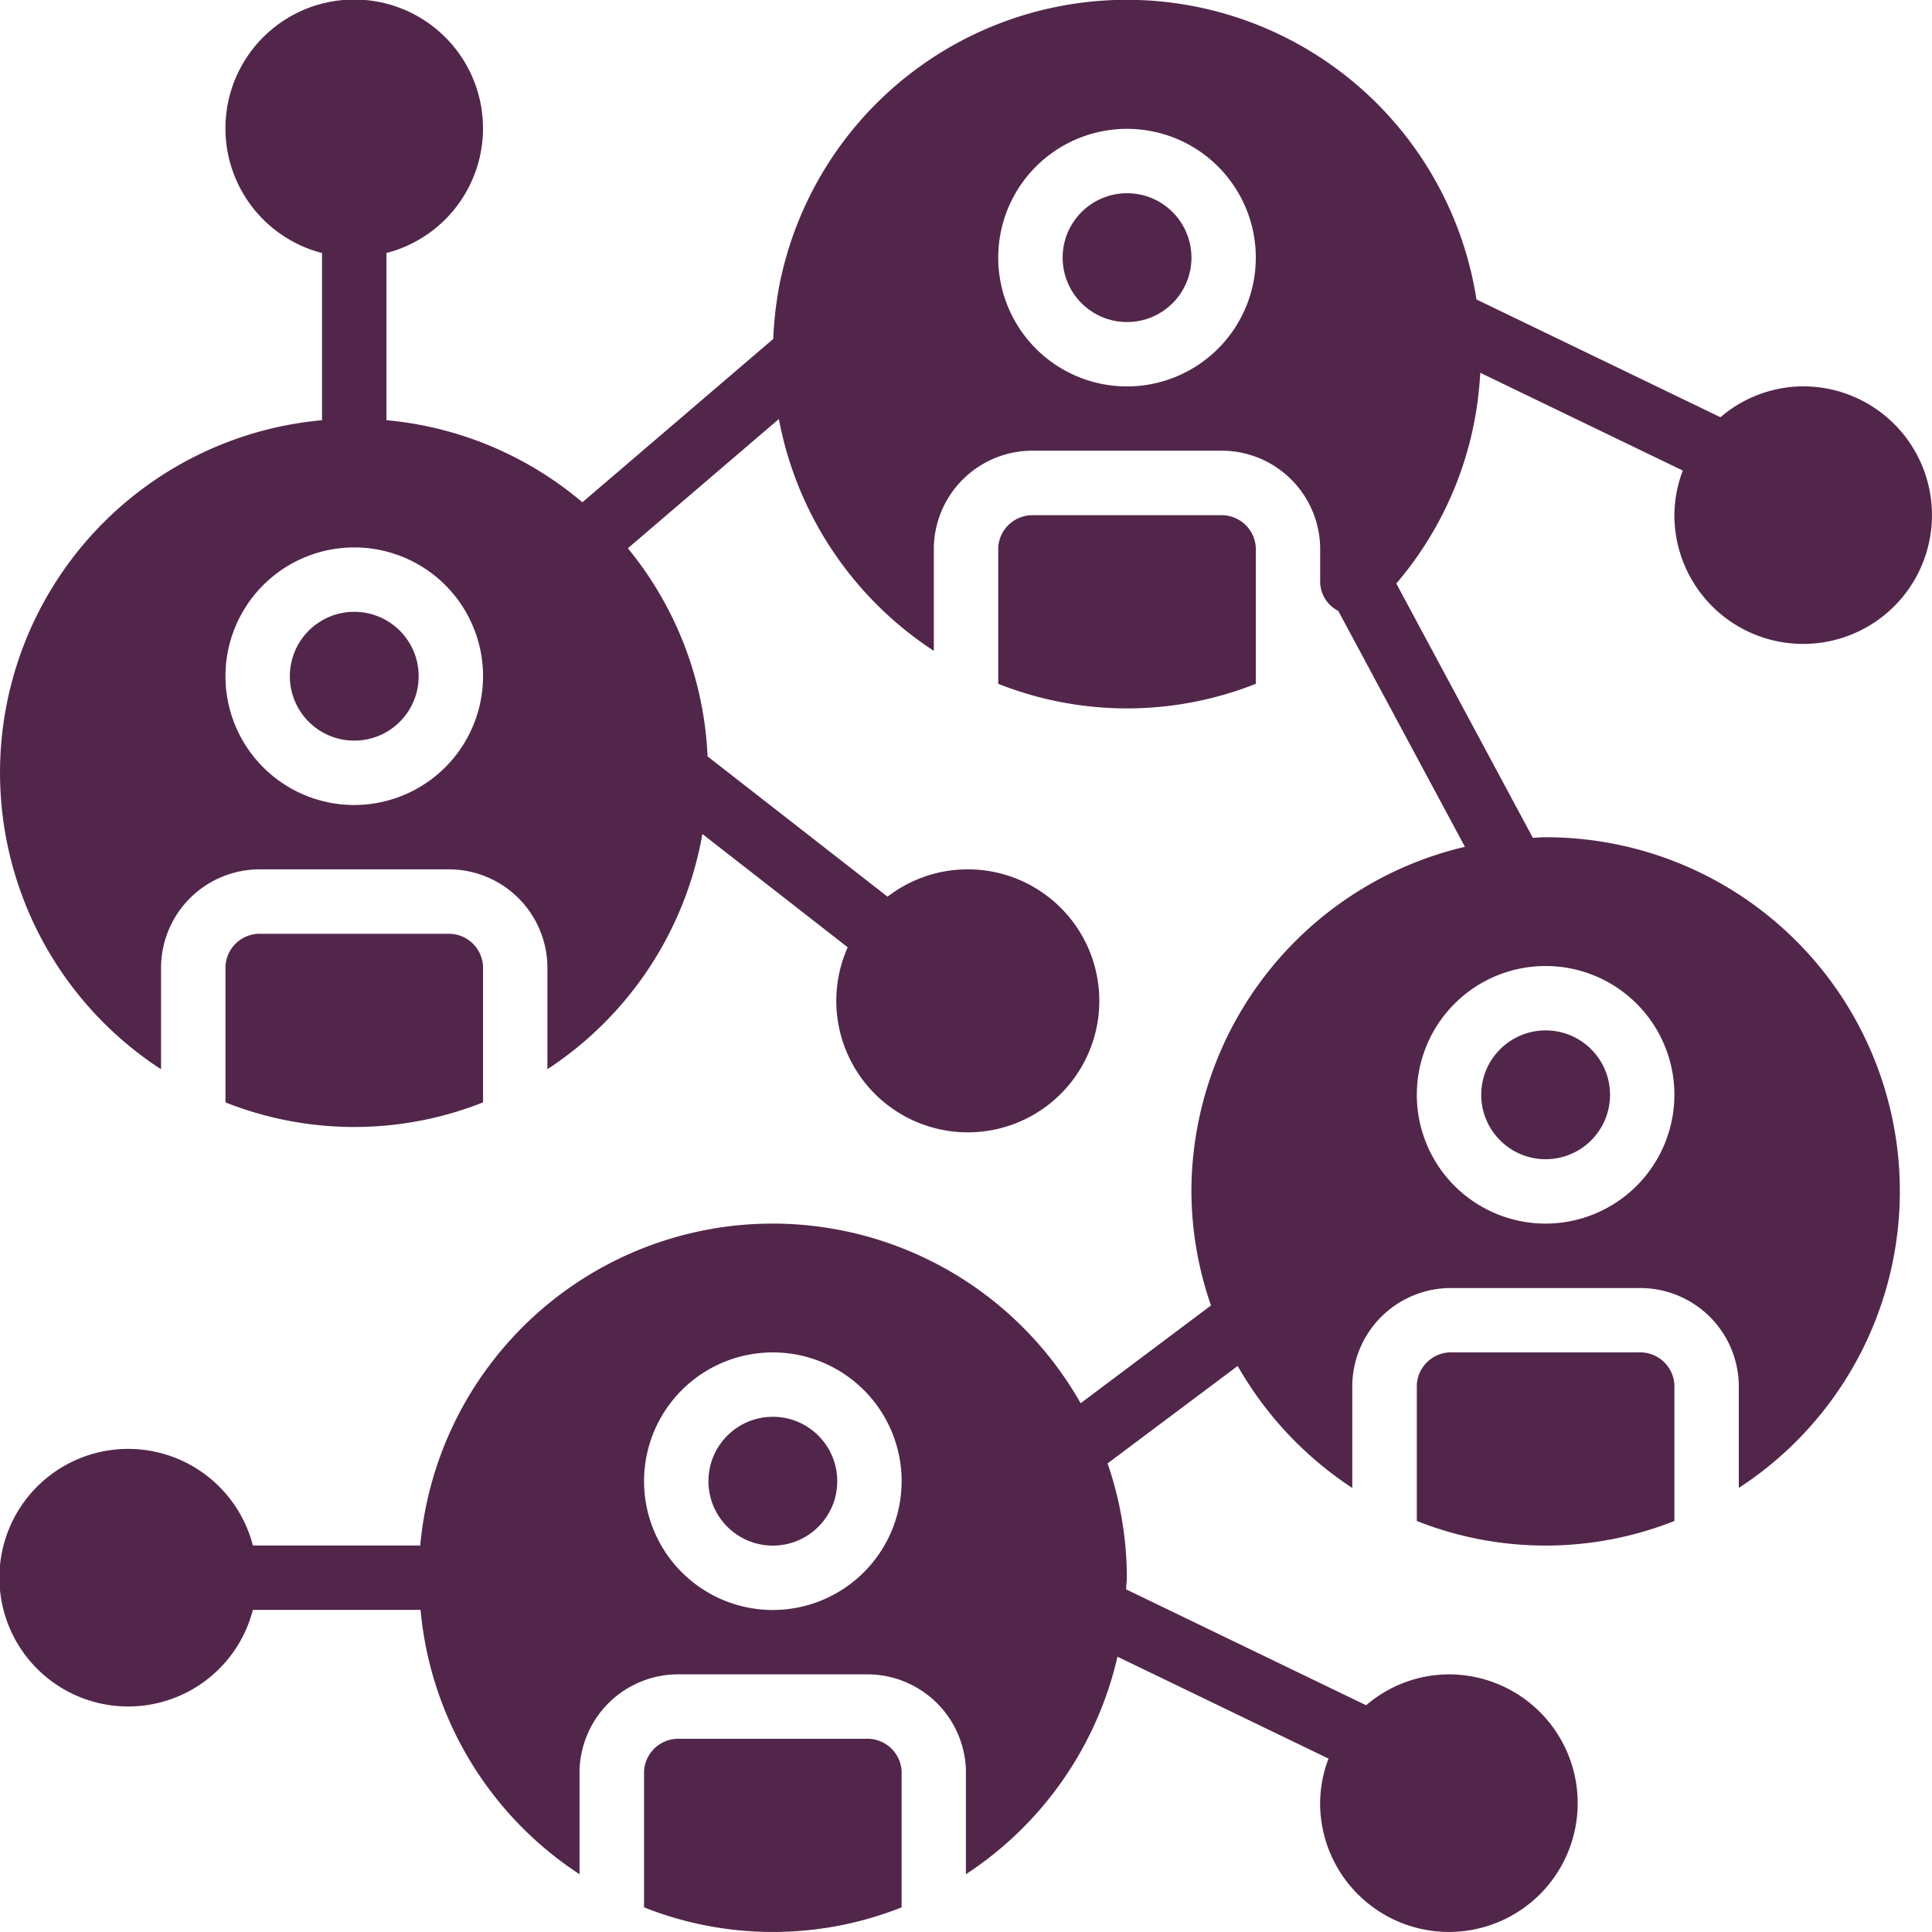 <svg xmlns="http://www.w3.org/2000/svg" width="73.341" height="73.34" viewBox="0 0 73.341 73.34">
  <g id="Group_135" data-name="Group 135" transform="translate(-924.83 -953.83)">
    <g id="Group_552" data-name="Group 552" transform="translate(924.83 953.826)">
      <g id="Group_535" data-name="Group 535" transform="translate(11.003 23.229)">
        <g id="Group_534" data-name="Group 534">
          <circle id="Ellipse_28" data-name="Ellipse 28" cx="2.445" cy="2.445" r="2.445" fill="#52264a"/>
        </g>
      </g>
      <g id="Group_537" data-name="Group 537" transform="translate(8.559 35.452)">
        <g id="Group_536" data-name="Group 536">
          <path id="Path_140" data-name="Path 140" d="M68.186,247.479H61.094a1.3,1.3,0,0,0-1.343,1.242v5.158a13.267,13.267,0,0,0,9.778,0v-5.158A1.3,1.3,0,0,0,68.186,247.479Z" transform="translate(-59.751 -247.479)" fill="#52264a"/>
        </g>
      </g>
      <g id="Group_539" data-name="Group 539" transform="translate(40.339 7.339)">
        <g id="Group_538" data-name="Group 538">
          <circle id="Ellipse_29" data-name="Ellipse 29" cx="2.445" cy="2.445" r="2.445" fill="#52264a"/>
        </g>
      </g>
      <g id="Group_541" data-name="Group 541" transform="translate(37.894 19.562)">
        <g id="Group_540" data-name="Group 540">
          <path id="Path_141" data-name="Path 141" d="M272.986,136.546h-7.092a1.3,1.3,0,0,0-1.343,1.242v5.158a13.267,13.267,0,0,0,9.778,0v-5.158A1.3,1.3,0,0,0,272.986,136.546Z" transform="translate(-264.551 -136.546)" fill="#52264a"/>
        </g>
      </g>
      <g id="Group_543" data-name="Group 543" transform="translate(56.229 39.119)">
        <g id="Group_542" data-name="Group 542">
          <circle id="Ellipse_30" data-name="Ellipse 30" cx="2.445" cy="2.445" r="2.445" fill="#52264a"/>
        </g>
      </g>
      <g id="Group_545" data-name="Group 545" transform="translate(53.784 51.342)">
        <g id="Group_544" data-name="Group 544">
          <path id="Path_142" data-name="Path 142" d="M383.919,358.413h-7.092a1.3,1.3,0,0,0-1.343,1.242v5.158a13.267,13.267,0,0,0,9.778,0v-5.158A1.3,1.3,0,0,0,383.919,358.413Z" transform="translate(-375.484 -358.413)" fill="#52264a"/>
        </g>
      </g>
      <g id="Group_547" data-name="Group 547" transform="translate(0 0.004)">
        <g id="Group_546" data-name="Group 546" transform="translate(0 0)">
          <path id="Path_143" data-name="Path 143" d="M58.673,31.785c-.164,0-.323.018-.484.024l-5.184-9.654a13.349,13.349,0,0,0,3.187-8l7.689,3.712a4.837,4.837,0,0,0-.319,1.692,4.889,4.889,0,1,0,4.889-4.889,4.843,4.843,0,0,0-3.14,1.173l-9.263-4.472a13.438,13.438,0,0,0-26.464-.529,14.064,14.064,0,0,0-.231,2.029l-7.245,6.2a13.376,13.376,0,0,0-7.439-3.116V9.609a4.889,4.889,0,1,0-2.445,0v6.347A13.431,13.431,0,0,0,6.114,40.595v-3.9A3.743,3.743,0,0,1,9.9,33.006h7.092a3.742,3.742,0,0,1,3.788,3.687v3.9a13.46,13.46,0,0,0,5.884-8.929l5.516,4.3a4.992,4.992,0,1,0,1.512-1.921L26.86,28.717a13.368,13.368,0,0,0-3.026-7.9l5.733-4.906a13.476,13.476,0,0,0,5.882,8.8V20.8a3.743,3.743,0,0,1,3.788-3.687h7.092A3.742,3.742,0,0,1,50.115,20.8v1.281a1.243,1.243,0,0,0,.686,1.111L55.61,32.15A13.46,13.46,0,0,0,45.227,45.23a13.308,13.308,0,0,0,.744,4.331l-4.949,3.712a13.432,13.432,0,0,0-25.069,5.4H9.6a4.889,4.889,0,1,0,0,2.444h6.365A13.442,13.442,0,0,0,22,71.152v-3.9a3.743,3.743,0,0,1,3.788-3.687h7.092a3.742,3.742,0,0,1,3.788,3.687v3.9a13.475,13.475,0,0,0,5.753-8.258l8.011,3.869a4.837,4.837,0,0,0-.319,1.692A4.889,4.889,0,1,0,55,63.565a4.843,4.843,0,0,0-3.14,1.173l-9.111-4.4c0-.149.028-.292.028-.441a13.369,13.369,0,0,0-.732-4.34l4.939-3.7a13.571,13.571,0,0,0,4.35,4.631v-3.9A3.743,3.743,0,0,1,55.127,48.9h7.092a3.742,3.742,0,0,1,3.788,3.687v3.9a13.435,13.435,0,0,0-7.334-24.7ZM13.448,30.563a4.889,4.889,0,1,1,4.889-4.889A4.894,4.894,0,0,1,13.448,30.563Zm29.335-15.89a4.889,4.889,0,1,1,4.889-4.889A4.894,4.894,0,0,1,42.783,14.673ZM29.338,61.121a4.889,4.889,0,1,1,4.889-4.889A4.894,4.894,0,0,1,29.338,61.121ZM58.673,46.453a4.889,4.889,0,1,1,4.889-4.889A4.894,4.894,0,0,1,58.673,46.453Z" transform="translate(0 -0.004)" fill="#52264a"/>
        </g>
      </g>
      <g id="Group_549" data-name="Group 549" transform="translate(26.893 53.787)">
        <g id="Group_548" data-name="Group 548">
          <circle id="Ellipse_31" data-name="Ellipse 31" cx="2.445" cy="2.445" r="2.445" fill="#52264a"/>
        </g>
      </g>
      <g id="Group_551" data-name="Group 551" transform="translate(24.449 66.01)">
        <g id="Group_550" data-name="Group 550">
          <path id="Path_144" data-name="Path 144" d="M179.119,460.813h-7.092a1.3,1.3,0,0,0-1.343,1.242v5.158a13.267,13.267,0,0,0,9.778,0v-5.158A1.3,1.3,0,0,0,179.119,460.813Z" transform="translate(-170.684 -460.813)" fill="#52264a"/>
        </g>
      </g>
    </g>
  </g>
</svg>
